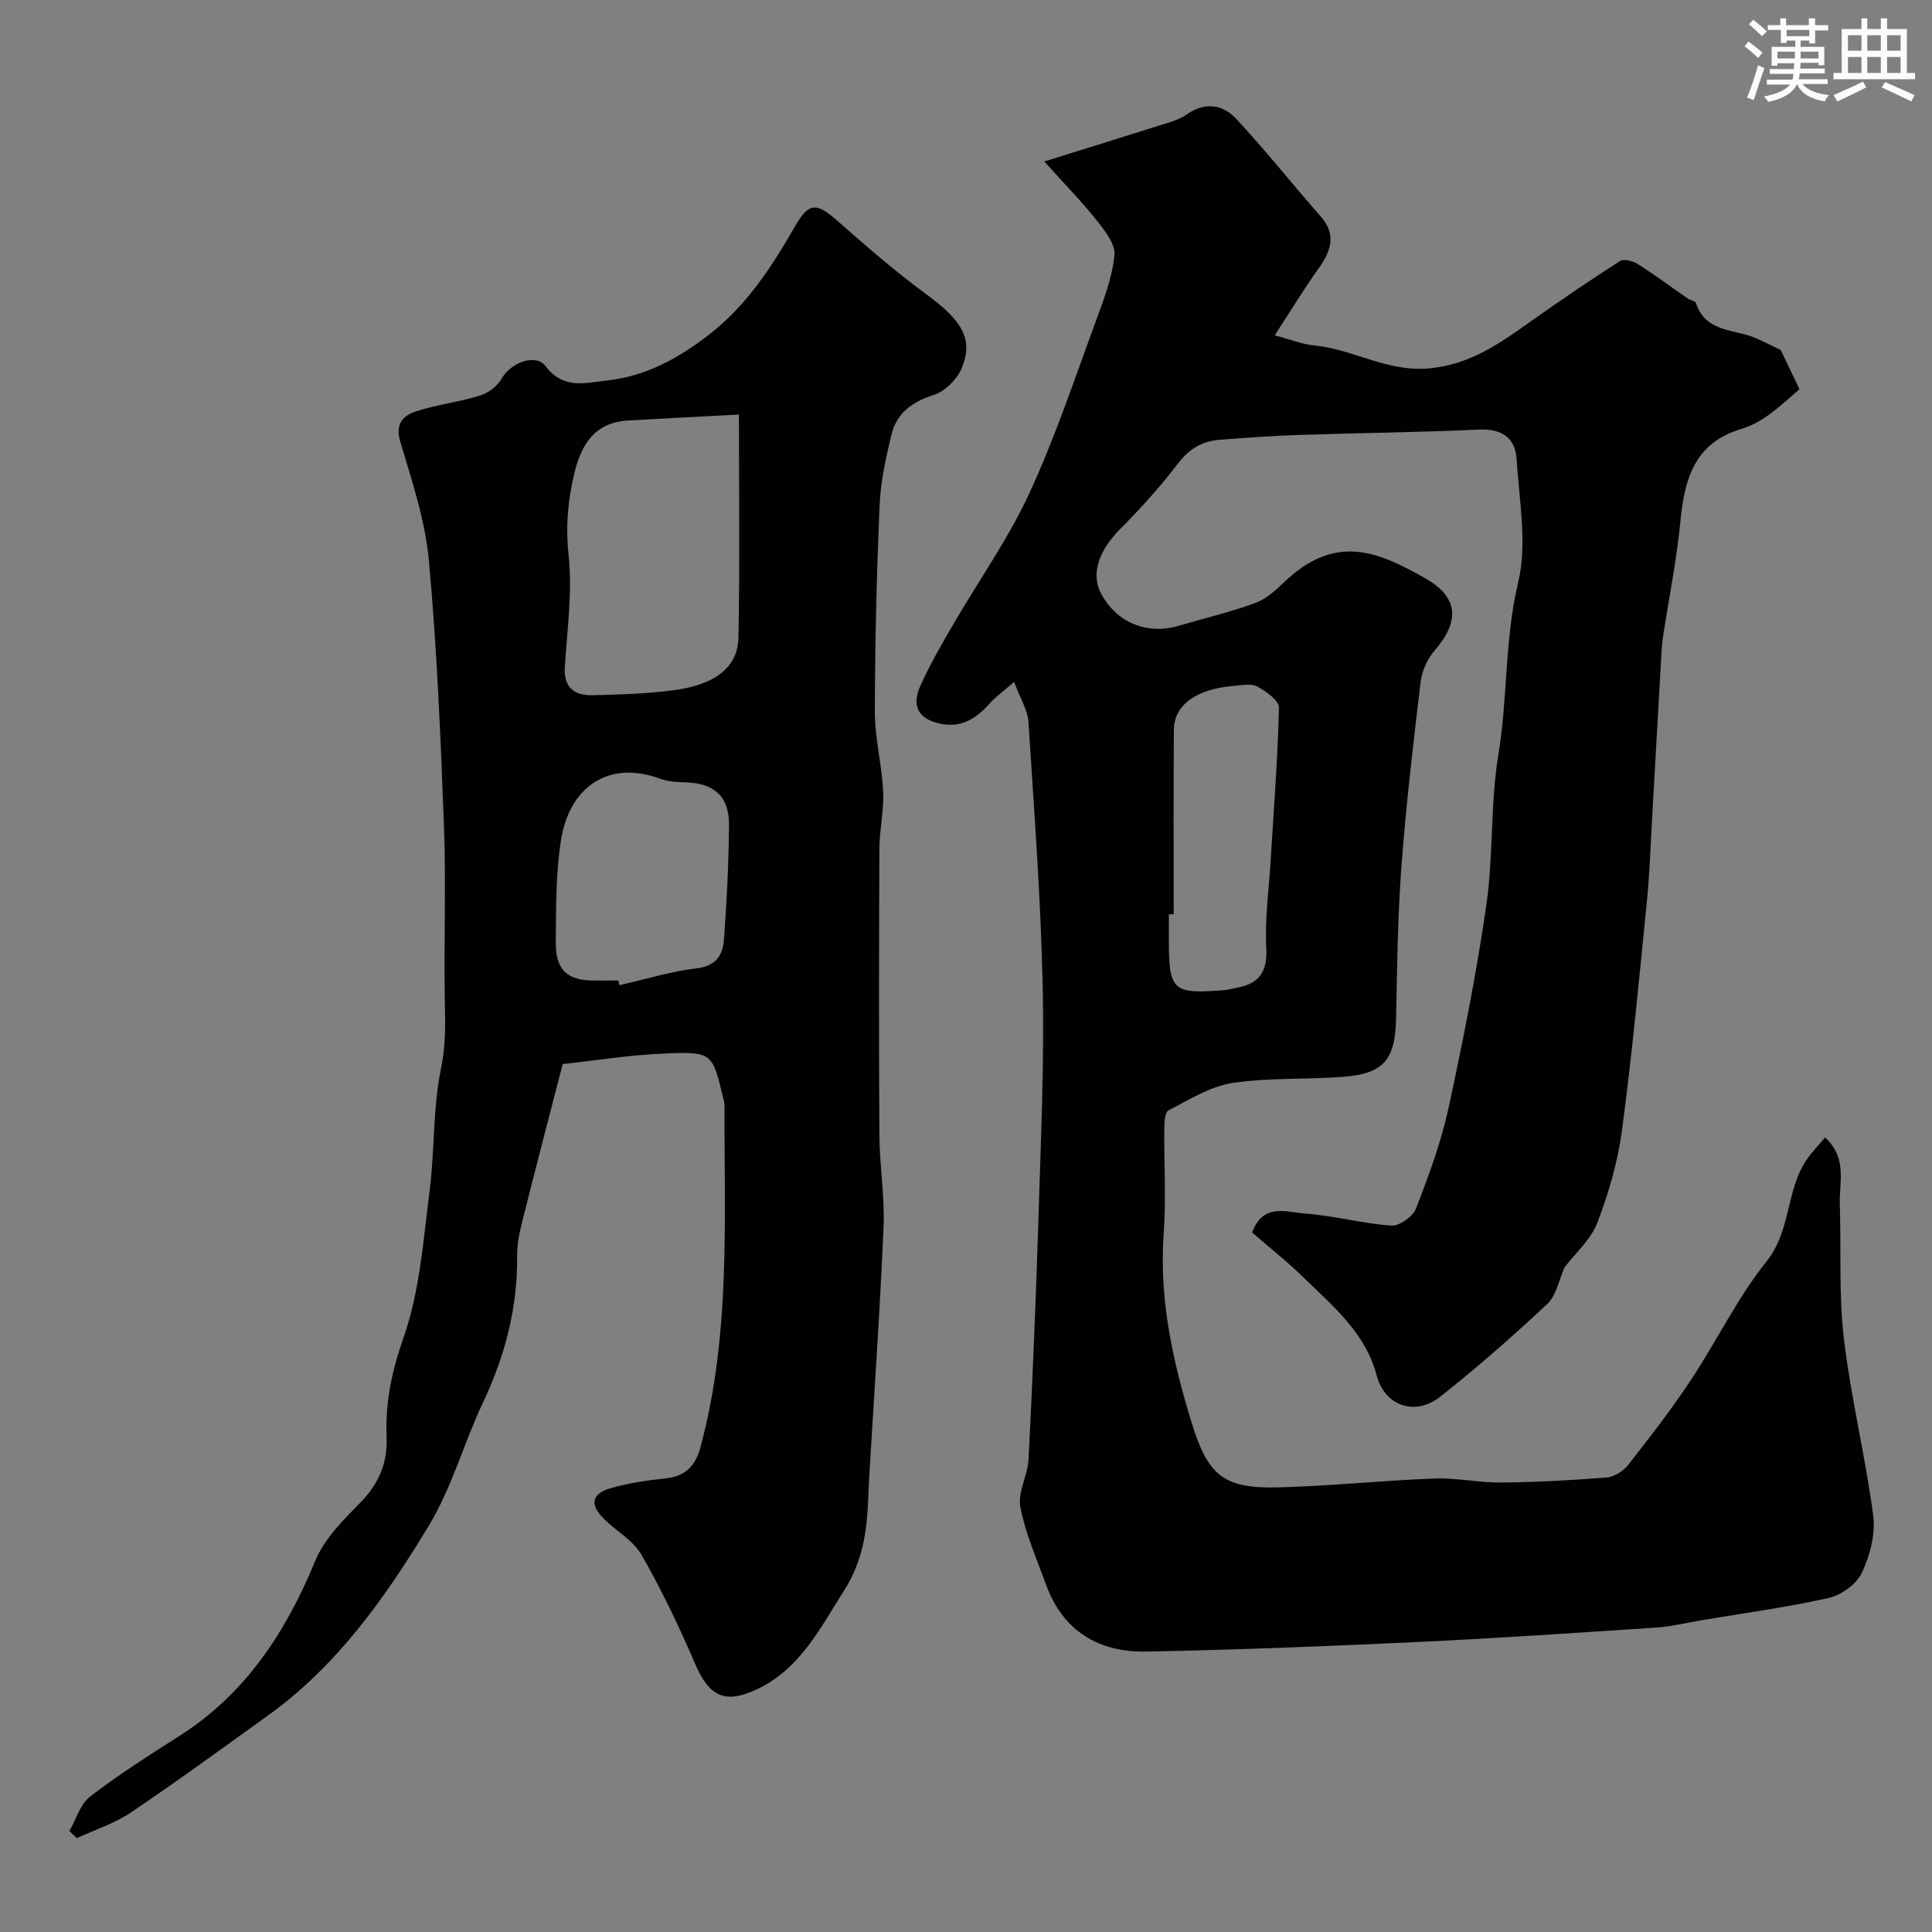 <svg enable-background="new 0 0 400 400" viewBox="0 0 400 400" xmlns="http://www.w3.org/2000/svg"><rect x="0" y="0" width="400" height="400" fill="#808080" stroke="none"/><path d="m209.96 141.19c-2.23 1.94-3.84 3.08-5.12 4.52-2.82 3.15-5.93 5.1-10.43 4.07-4.51-1.04-5.58-3.9-3.92-7.65 1.97-4.43 4.43-8.66 6.87-12.86 5.24-9.02 11.35-17.63 15.71-27.05 5.38-11.61 9.43-23.85 13.87-35.88 1.62-4.39 3.33-8.91 3.8-13.5.23-2.26-1.96-5.05-3.62-7.14-3.09-3.9-6.59-7.46-10.91-12.27 9.02-2.82 16.4-5.09 23.76-7.43 1.97-.63 4.11-1.15 5.76-2.32 3.8-2.69 7.48-2 10.2.91 6.06 6.48 11.55 13.47 17.43 20.13 3.41 3.86 2.24 7.2-.35 10.84-2.99 4.21-5.69 8.63-9.1 13.87 3.42.9 5.77 1.86 8.19 2.09 8.07.78 15.12 5.55 23.78 4.75s14.85-5.34 21.38-9.96c5.95-4.21 11.98-8.32 18.12-12.25.79-.51 2.64-.07 3.61.55 3.58 2.27 6.98 4.8 10.47 7.21.53.37 1.53.49 1.67.92 2 6.2 8.05 5.34 12.48 7.3 1.45.64 2.87 1.37 5.06 2.42.75 1.57 2.05 4.28 3.89 8.11-1.68 1.43-3.92 3.56-6.41 5.36-1.71 1.23-3.66 2.29-5.67 2.89-9.62 2.88-11.74 10.34-12.57 19.12-.74 7.79-2.31 15.49-3.5 23.24-.17 1.14-.33 2.28-.39 3.43-.66 11.56-1.3 23.13-1.96 34.69-.33 5.77-.51 11.55-1.09 17.3-1.58 15.84-3.06 31.69-5.16 47.46-.87 6.49-2.75 12.97-5.1 19.1-1.34 3.5-4.55 6.28-6.81 9.26-1.15 2.56-1.66 5.78-3.54 7.54-7.13 6.68-14.5 13.14-22.16 19.2-5.18 4.1-11.48 1.97-13.16-4.35-2.35-8.88-9.01-14.32-15.08-20.25-3.41-3.33-7.17-6.31-10.72-9.39 2.26-6.19 7.16-4.2 10.93-3.92 5.99.44 11.89 2.07 17.88 2.5 1.67.12 4.47-1.86 5.11-3.51 2.63-6.8 5.2-13.72 6.74-20.83 3.03-13.98 5.82-28.04 7.85-42.19 1.47-10.25.79-20.83 2.48-31.03 1.95-11.78 1.26-23.74 4.08-35.55 1.93-8.06.22-17.06-.32-25.61-.28-4.43-3.11-6.31-7.85-6.09-12.42.58-24.86.7-37.3 1.11-5.44.18-10.87.58-16.3 1-3.58.27-6.29 1.83-8.6 4.85-3.63 4.76-7.67 9.26-11.9 13.5-4.55 4.55-6.27 9.42-4.04 13.56 3.2 5.94 9.48 8.53 15.98 6.62 5.28-1.55 10.66-2.84 15.83-4.7 2.2-.79 4.18-2.55 5.92-4.22 10.7-10.3 19.44-6.54 29.34-.94 6.95 3.93 7.2 8.96 1.91 15.02-1.49 1.71-2.59 4.21-2.86 6.47-1.52 12.71-3.01 25.43-3.97 38.19-.78 10.4-.89 20.86-1.1 31.29-.17 8.76-2.52 11.65-11.23 12.28-7.58.55-15.29.12-22.76 1.27-4.57.71-8.87 3.47-13.13 5.64-.72.37-.86 2.35-.87 3.6-.08 7.33.39 14.7-.13 21.99-.96 13.39 1.82 26.1 5.68 38.74 3.44 11.29 6.6 14.07 18.31 13.73 10.71-.3 21.39-1.43 32.1-1.83 4.58-.17 9.2.88 13.8.83 7.27-.07 14.55-.46 21.79-1.04 1.56-.12 3.44-1.29 4.44-2.55 4.48-5.7 8.93-11.45 12.94-17.49 5.4-8.15 9.7-17.12 15.76-24.71 5.12-6.42 3.97-14.68 8.28-21.01 1.09-1.61 2.47-3.02 3.83-4.65 4.67 4.35 2.91 9.23 3.05 13.68.31 9.33-.24 18.74.85 27.97 1.45 12.28 4.45 24.37 6.07 36.64.5 3.82-.67 8.27-2.35 11.84-1.1 2.35-4.24 4.63-6.86 5.22-8.74 1.96-17.65 3.15-26.5 4.64-3.06.51-6.1 1.29-9.19 1.49-16.62 1.1-33.25 2.23-49.89 3.01-18.54.87-37.1 1.6-55.66 1.96-9.86.19-17.3-4.19-20.82-13.89-1.93-5.31-4.27-10.57-5.31-16.06-.58-3.06 1.54-6.53 1.7-9.86.83-16.53 1.53-33.06 2.04-49.6.49-16.09 1.23-32.21.89-48.29-.39-18.32-1.79-36.61-2.96-54.9-.17-2.33-1.61-4.55-2.96-8.15zm33.04 48.1c-.33 0-.67.01-1 .01v4.99c0 10.92.71 11.58 11.59 10.69.81-.07 1.6-.32 2.4-.46 4.57-.83 6.44-3.15 6.18-8.17-.32-6.06.54-12.18.91-18.27.63-10.52 1.47-21.04 1.71-31.57.03-1.47-2.67-3.4-4.5-4.38-1.29-.69-3.27-.24-4.92-.11-7.59.59-12.29 3.93-12.33 9.02-.1 12.75-.04 25.5-.04 38.25z" fill="#010103"/><path d="m116.5 220.31c-3.06 11.86-5.77 22.15-8.35 32.48-.59 2.36-1.11 4.82-1.08 7.23.11 10.7-2.49 20.65-7.05 30.3-3.96 8.38-6.44 17.59-11.18 25.46-8.96 14.85-19 29.09-33.42 39.44-9.39 6.74-18.73 13.57-28.31 20.03-3.39 2.28-7.44 3.57-11.19 5.31-.52-.48-1.04-.97-1.56-1.45 1.39-2.42 2.23-5.56 4.27-7.13 5.9-4.54 12.22-8.57 18.51-12.57 13.73-8.74 22.03-21.47 28.12-36.24 1.86-4.51 5.71-8.37 9.24-11.96 3.86-3.92 5.77-8.23 5.54-13.66-.3-7.11 1.06-13.65 3.5-20.59 3.36-9.54 4.08-20.07 5.39-30.25 1.09-8.47.66-17.19 2.38-25.49.99-4.76.89-9.17.79-13.85-.24-11.99.28-24.01-.17-35.99-.69-18.47-1.45-36.97-3.14-55.37-.76-8.32-3.53-16.52-5.93-24.61-1.11-3.76.71-5.41 3.34-6.26 4.31-1.39 8.89-1.91 13.22-3.25 1.73-.54 3.61-2 4.48-3.56 1.79-3.2 6.99-5.29 9.11-2.47 3.64 4.85 8.38 3.38 12.55 2.93 7.86-.84 14.51-4.33 21.05-9.36 8.17-6.29 13.23-14.33 18.14-22.82 2.65-4.58 4.27-4.7 8.31-1.16 6.04 5.3 12.11 10.62 18.59 15.37 7.51 5.52 9.98 9.32 7.45 15.43-.96 2.31-3.47 4.79-5.8 5.53-4.5 1.44-7.68 3.77-8.75 8.27-1.13 4.74-2.22 9.59-2.43 14.43-.61 14.25-.97 28.53-.99 42.79-.01 5.53 1.45 11.05 1.72 16.6.19 3.91-.76 7.86-.78 11.79-.09 19.83-.12 39.66 0 59.49.04 6.27 1.12 12.56.86 18.8-.72 17.01-1.9 33.99-2.92 50.98-.28 4.6-.24 9.28-1.11 13.78-.7 3.59-2.03 7.3-4 10.37-4.99 7.78-9.12 16.41-18.22 20.69-6.51 3.06-9.83 1.53-12.73-5.22-3.31-7.71-6.95-15.33-11.11-22.61-1.7-2.98-5.21-4.91-7.77-7.44-3.01-2.97-2.63-5.23 1.37-6.39 3.73-1.08 7.64-1.63 11.51-2.05 3.97-.43 6.04-2.64 7.02-6.23 6.34-23.31 4.96-47.17 5.03-70.92 0-.49-.14-.98-.25-1.46-2.24-9.44-2.25-9.74-11.97-9.34-7.48.3-14.9 1.51-21.28 2.2zm36.49-134.48c-8.12.43-15.53.8-22.93 1.23-6.82.4-9.65 4.76-11.12 10.83-1.35 5.59-1.86 10.97-1.23 16.86.81 7.63-.24 15.49-.77 23.23-.3 4.48 2.05 6.05 5.86 5.96 5.6-.14 11.23-.32 16.76-1.05 8.59-1.14 13.22-4.79 13.33-10.93.29-15.11.1-30.24.1-46.13zm-24.97 117.17c.08.32.15.64.23.97 5.36-1.22 10.66-2.86 16.09-3.51 4.09-.49 5.33-2.89 5.56-6.04.57-7.89.98-15.81 1.03-23.71.03-5.85-3.14-8.57-8.93-8.73-1.77-.05-3.66-.14-5.29-.74-10.99-4.06-18.86 2-20.55 12.62-1.1 6.95-1.03 14.12-1.09 21.2-.05 5.8 2.37 7.94 7.97 7.95 1.65-.01 3.31-.01 4.98-.01z" fill="#010103"/><g fill="#fafbfc"><path d="m361.2 9.6.8-1c.9.7 1.9 1.4 2.9 2.3l-.9 1.1c-1-1-2-1.8-2.8-2.4zm.5 10.6c.9-2.1 1.6-4.3 2.3-6.7.4.2.8.4 1.3.6-.7 2.1-1.5 4.3-2.2 6.6zm.4-15.2.9-.9c1 .8 2 1.6 2.8 2.4l-1 1c-.9-.9-1.8-1.7-2.7-2.5zm12.5-1.2h1.2v1.4h2.7v1.1h-2.7v2.7h-1.2v-.6h-1.8v1.3h4.9v3.8h-1.2v-.5h-3.7c0 .4-.1.9-.1 1.2h5.1v1h-5.2c0 .5-.1.9-.2 1.2h6v1h-5.2c1.1 1.3 2.9 2 5.5 2.3-.4.4-.7.8-.9 1.3-2.9-.5-4.8-1.6-5.7-3.5h-.1c-.8 1.7-2.7 2.9-5.9 3.6-.2-.4-.6-.8-.9-1.1 2.8-.6 4.6-1.4 5.4-2.5h-4.8v-1h5.3c.1-.3.2-.7.2-1.2h-4.9v-1h5c0-.4 0-.8.1-1.2h-3.5v.5h-1.2v-3.9h4.9v-1.3h-1.8v.5h-1.2v-2.7h-2.7v-1h2.6v-1.4h1.2v1.4h4.7v-1.4zm-6.6 8.3h3.6c0-.4 0-.9 0-1.4h-3.6zm1.9-4.6h4.7v-1.3h-4.7zm6.6 3.2h-3.7v1.4h3.7z"/><path d="m385.3 3.8h1.3v2.2h2.8v-2.2h1.3v2.2h4.1v9.1h1.7v1.3h-16.9v-1.3h1.7v-9.1h4.1v-2.2zm.4 13.1.7 1.2c-1.8.9-3.8 1.9-6 2.9-.2-.4-.5-.8-.8-1.3 2.3-1 4.3-1.9 6.1-2.8zm-3.1-6.4h2.8v-3.2h-2.8zm0 4.6h2.8v-3.3h-2.8zm4-4.6h2.8v-3.2h-2.8zm0 4.6h2.8v-3.3h-2.8zm3.7 1.9c2.1.9 4.1 1.8 6.1 2.7l-.7 1.3c-2.2-1.1-4.2-2-6.1-2.9zm3.2-9.7h-2.8v3.2h2.8zm-2.8 7.8h2.8v-3.3h-2.8z"/></g></svg>